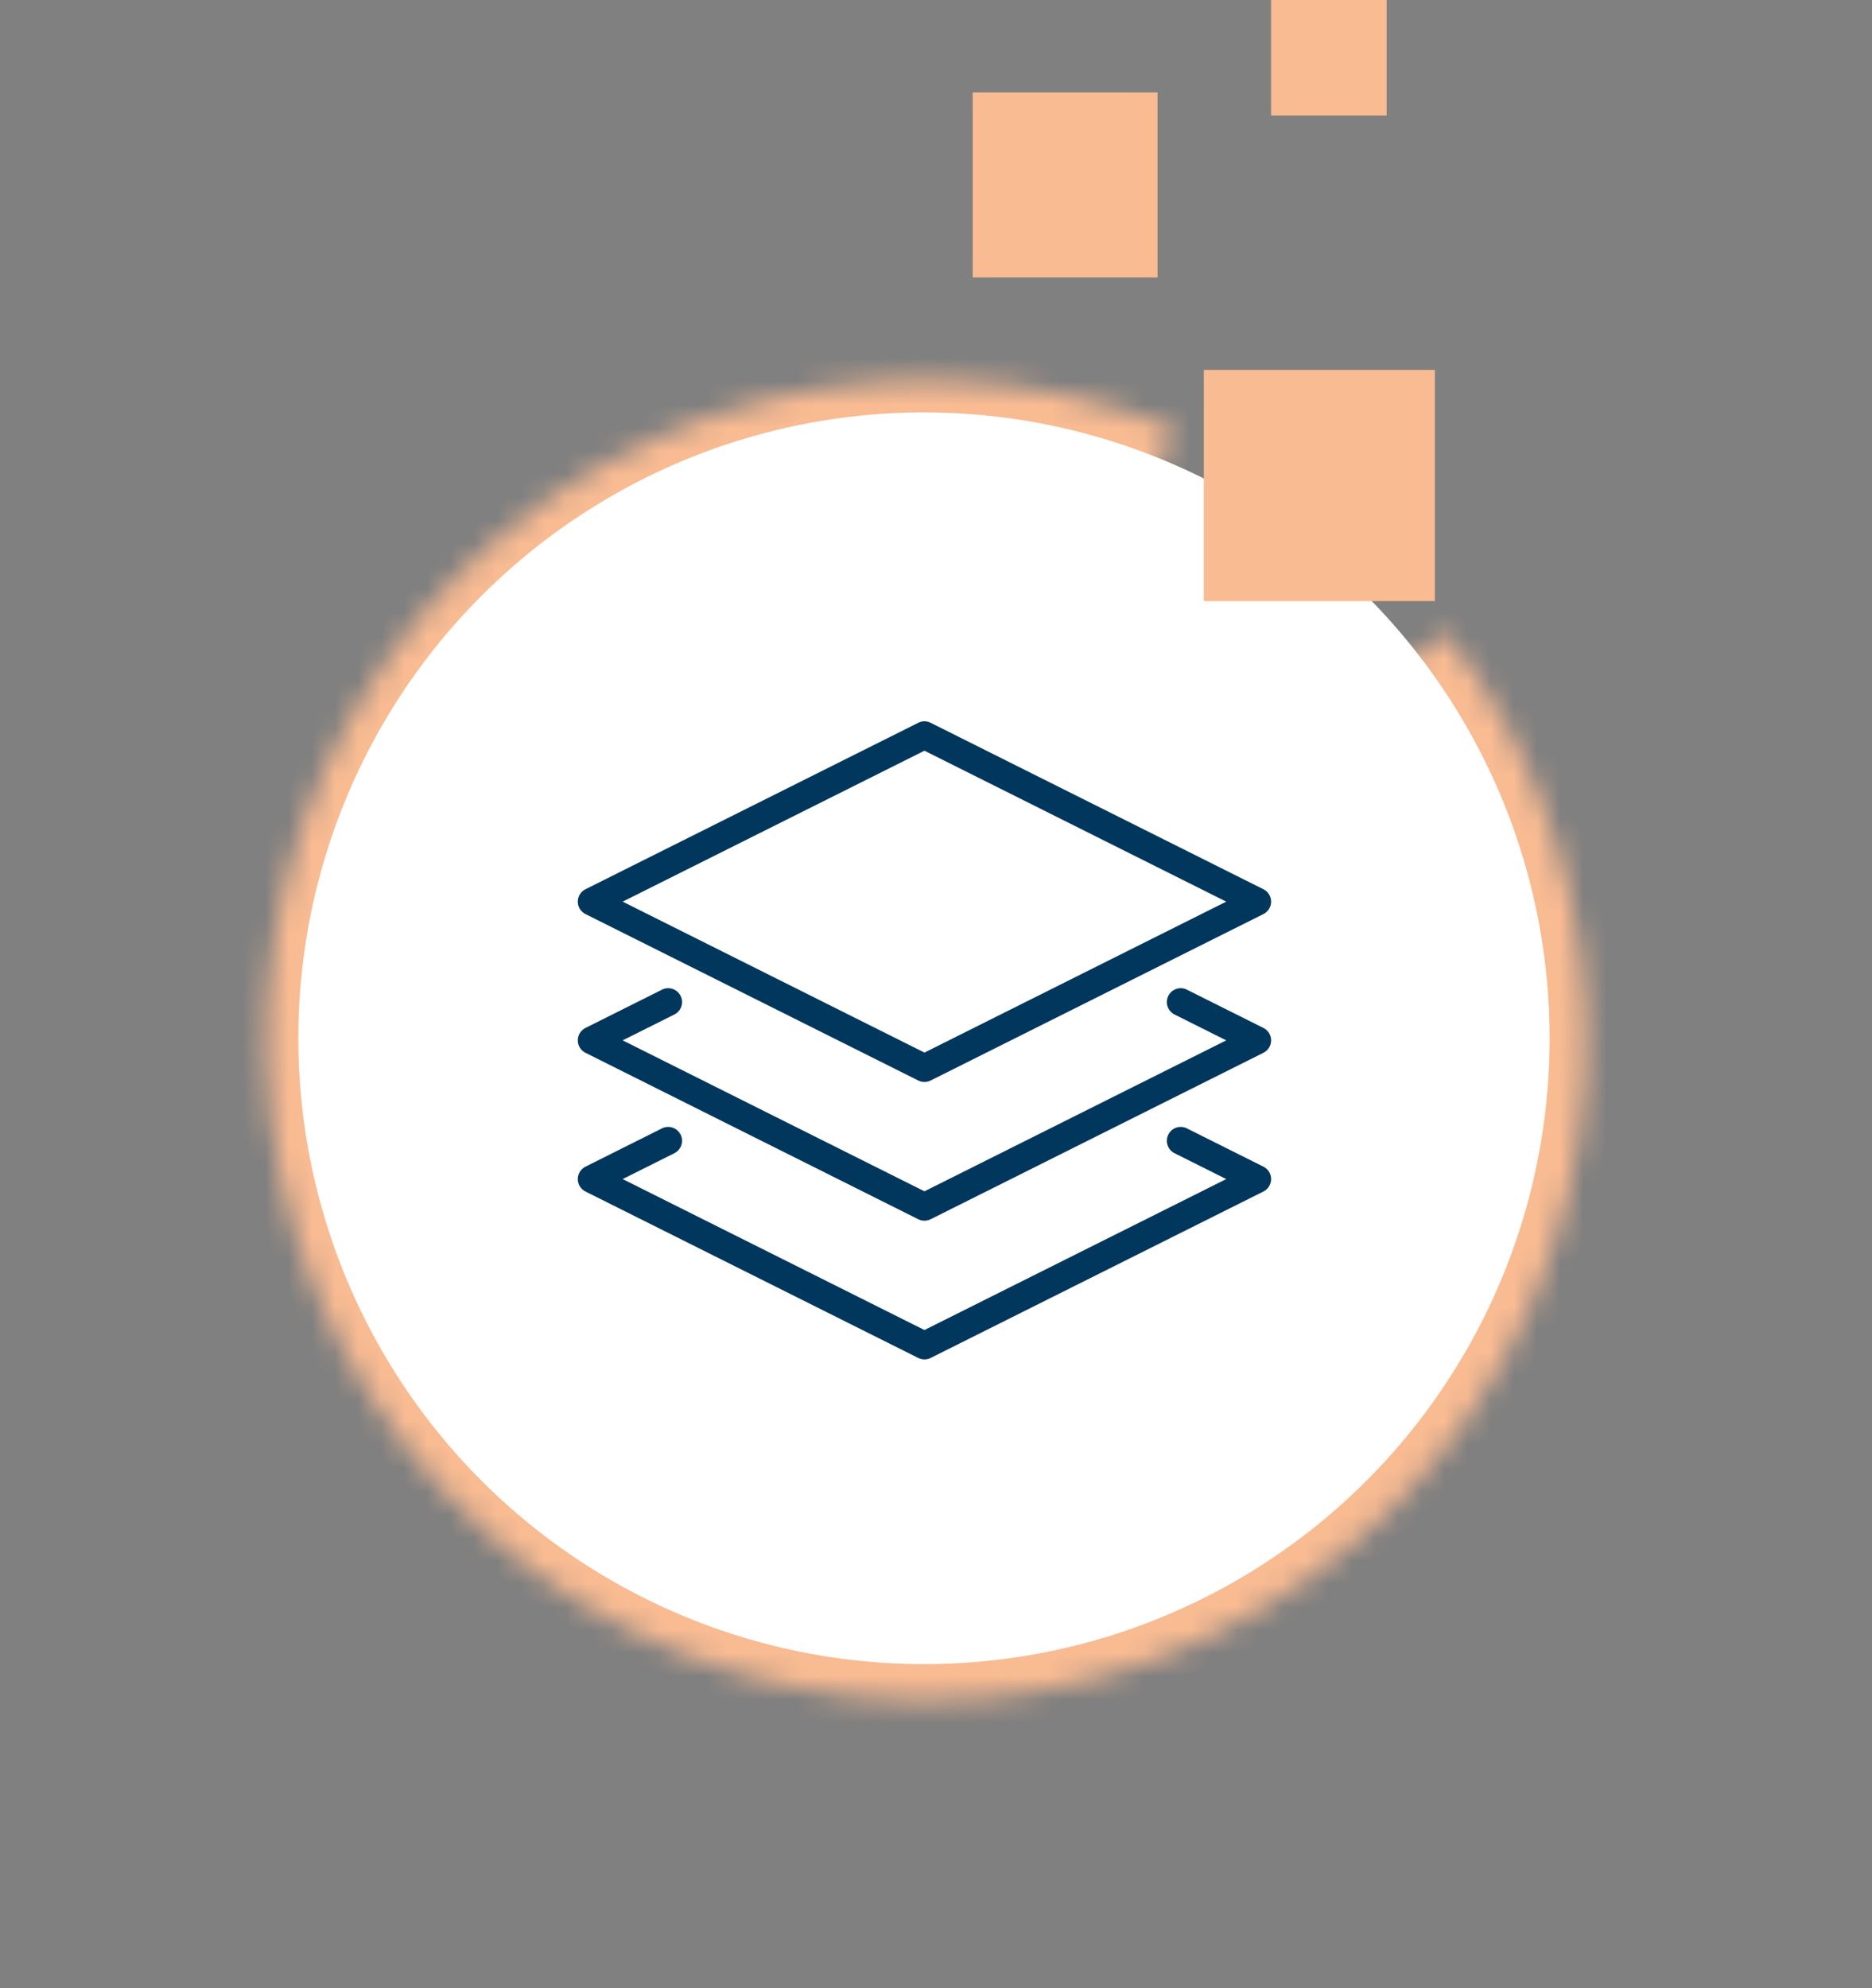 <svg xmlns="http://www.w3.org/2000/svg" width="81" height="86" viewBox="0 0 81 86" fill="none"><rect x="0" y="0" width="81" height="86" fill="#808080" stroke="none"/><mask id="path-1-inside-1_1_9" fill="white"><path d="M62.541 27.368C66.822 32.819 68.973 39.641 68.594 46.561C68.215 53.481 65.332 60.027 60.482 64.978C55.633 69.929 49.148 72.947 42.237 73.469C35.326 73.991 28.462 71.981 22.923 67.815C17.385 63.648 13.551 57.61 12.137 50.825C10.723 44.04 11.825 36.973 15.238 30.941C18.651 24.909 24.142 20.324 30.686 18.042C37.229 15.76 44.38 15.936 50.804 18.538L40.087 45L62.541 27.368Z"></path></mask><path d="M62.541 27.368C66.822 32.819 68.973 39.641 68.594 46.561C68.215 53.481 65.332 60.027 60.482 64.978C55.633 69.929 49.148 72.947 42.237 73.469C35.326 73.991 28.462 71.981 22.923 67.815C17.385 63.648 13.551 57.61 12.137 50.825C10.723 44.04 11.825 36.973 15.238 30.941C18.651 24.909 24.142 20.324 30.686 18.042C37.229 15.76 44.38 15.936 50.804 18.538L40.087 45L62.541 27.368Z" stroke="#F9BB92" stroke-width="8" mask="url(#path-1-inside-1_1_9)"></path><circle cx="39.98" cy="44.909" r="27.071" transform="rotate(-30 39.98 44.909)" fill="white"></circle><g clip-path="url(#clip0_1_9)"><path d="M54.669 50.464L51.357 48.808C51.059 48.659 50.7 48.78 50.552 49.075C50.403 49.373 50.524 49.732 50.82 49.881L53.058 51L40 57.529L26.942 51L29.18 49.881C29.476 49.732 29.597 49.373 29.448 49.075C29.3 48.78 28.94 48.659 28.643 48.808L25.331 50.464C25.232 50.514 25.148 50.59 25.09 50.685C25.031 50.78 25 50.889 25 51C25 51.227 25.128 51.435 25.331 51.537L39.731 58.737C39.816 58.779 39.908 58.8 40 58.8C40.092 58.8 40.184 58.779 40.269 58.737L54.669 51.537C54.768 51.487 54.852 51.41 54.91 51.315C54.969 51.221 55 51.111 55 51C55 50.773 54.872 50.566 54.669 50.464Z" fill="#01375D"></path><path d="M54.669 44.464L51.357 42.808C51.286 42.772 51.21 42.751 51.131 42.745C51.052 42.74 50.973 42.75 50.899 42.775C50.824 42.799 50.755 42.839 50.695 42.89C50.636 42.942 50.587 43.005 50.552 43.075C50.403 43.373 50.524 43.732 50.82 43.881L53.058 45L40 51.529L26.942 45L29.18 43.881C29.476 43.732 29.597 43.373 29.448 43.075C29.3 42.779 28.94 42.659 28.643 42.808L25.331 44.464C25.128 44.566 25 44.773 25 45C25 45.227 25.128 45.435 25.331 45.537L39.731 52.737C39.816 52.779 39.908 52.8 40 52.8C40.092 52.8 40.184 52.779 40.269 52.737L54.669 45.537C54.872 45.435 55 45.227 55 45C55 44.773 54.872 44.566 54.669 44.464Z" fill="#01375D"></path><path d="M25.331 39.536L39.731 46.736C39.816 46.779 39.908 46.8 40 46.8C40.092 46.8 40.184 46.779 40.269 46.736L54.669 39.536C54.872 39.434 55 39.227 55 39C55 38.773 54.872 38.566 54.669 38.464L40.269 31.264C40.185 31.222 40.093 31.2 40 31.2C39.907 31.2 39.815 31.222 39.731 31.264L25.331 38.464C25.128 38.566 25 38.773 25 39C25 39.227 25.128 39.434 25.331 39.536ZM40 32.471L53.058 39L40 45.529L26.942 39L40 32.471Z" fill="#01375D"></path></g><rect x="52.087" y="16" width="10" height="10" fill="#F9BB92"></rect><rect x="42.087" y="4" width="8" height="8" fill="#F9BB92"></rect><rect x="55" width="5" height="5" fill="#F9BB92"></rect><defs><clipPath id="clip0_1_9"><rect width="30" height="30" fill="white" transform="translate(25 30)"></rect></clipPath></defs></svg>